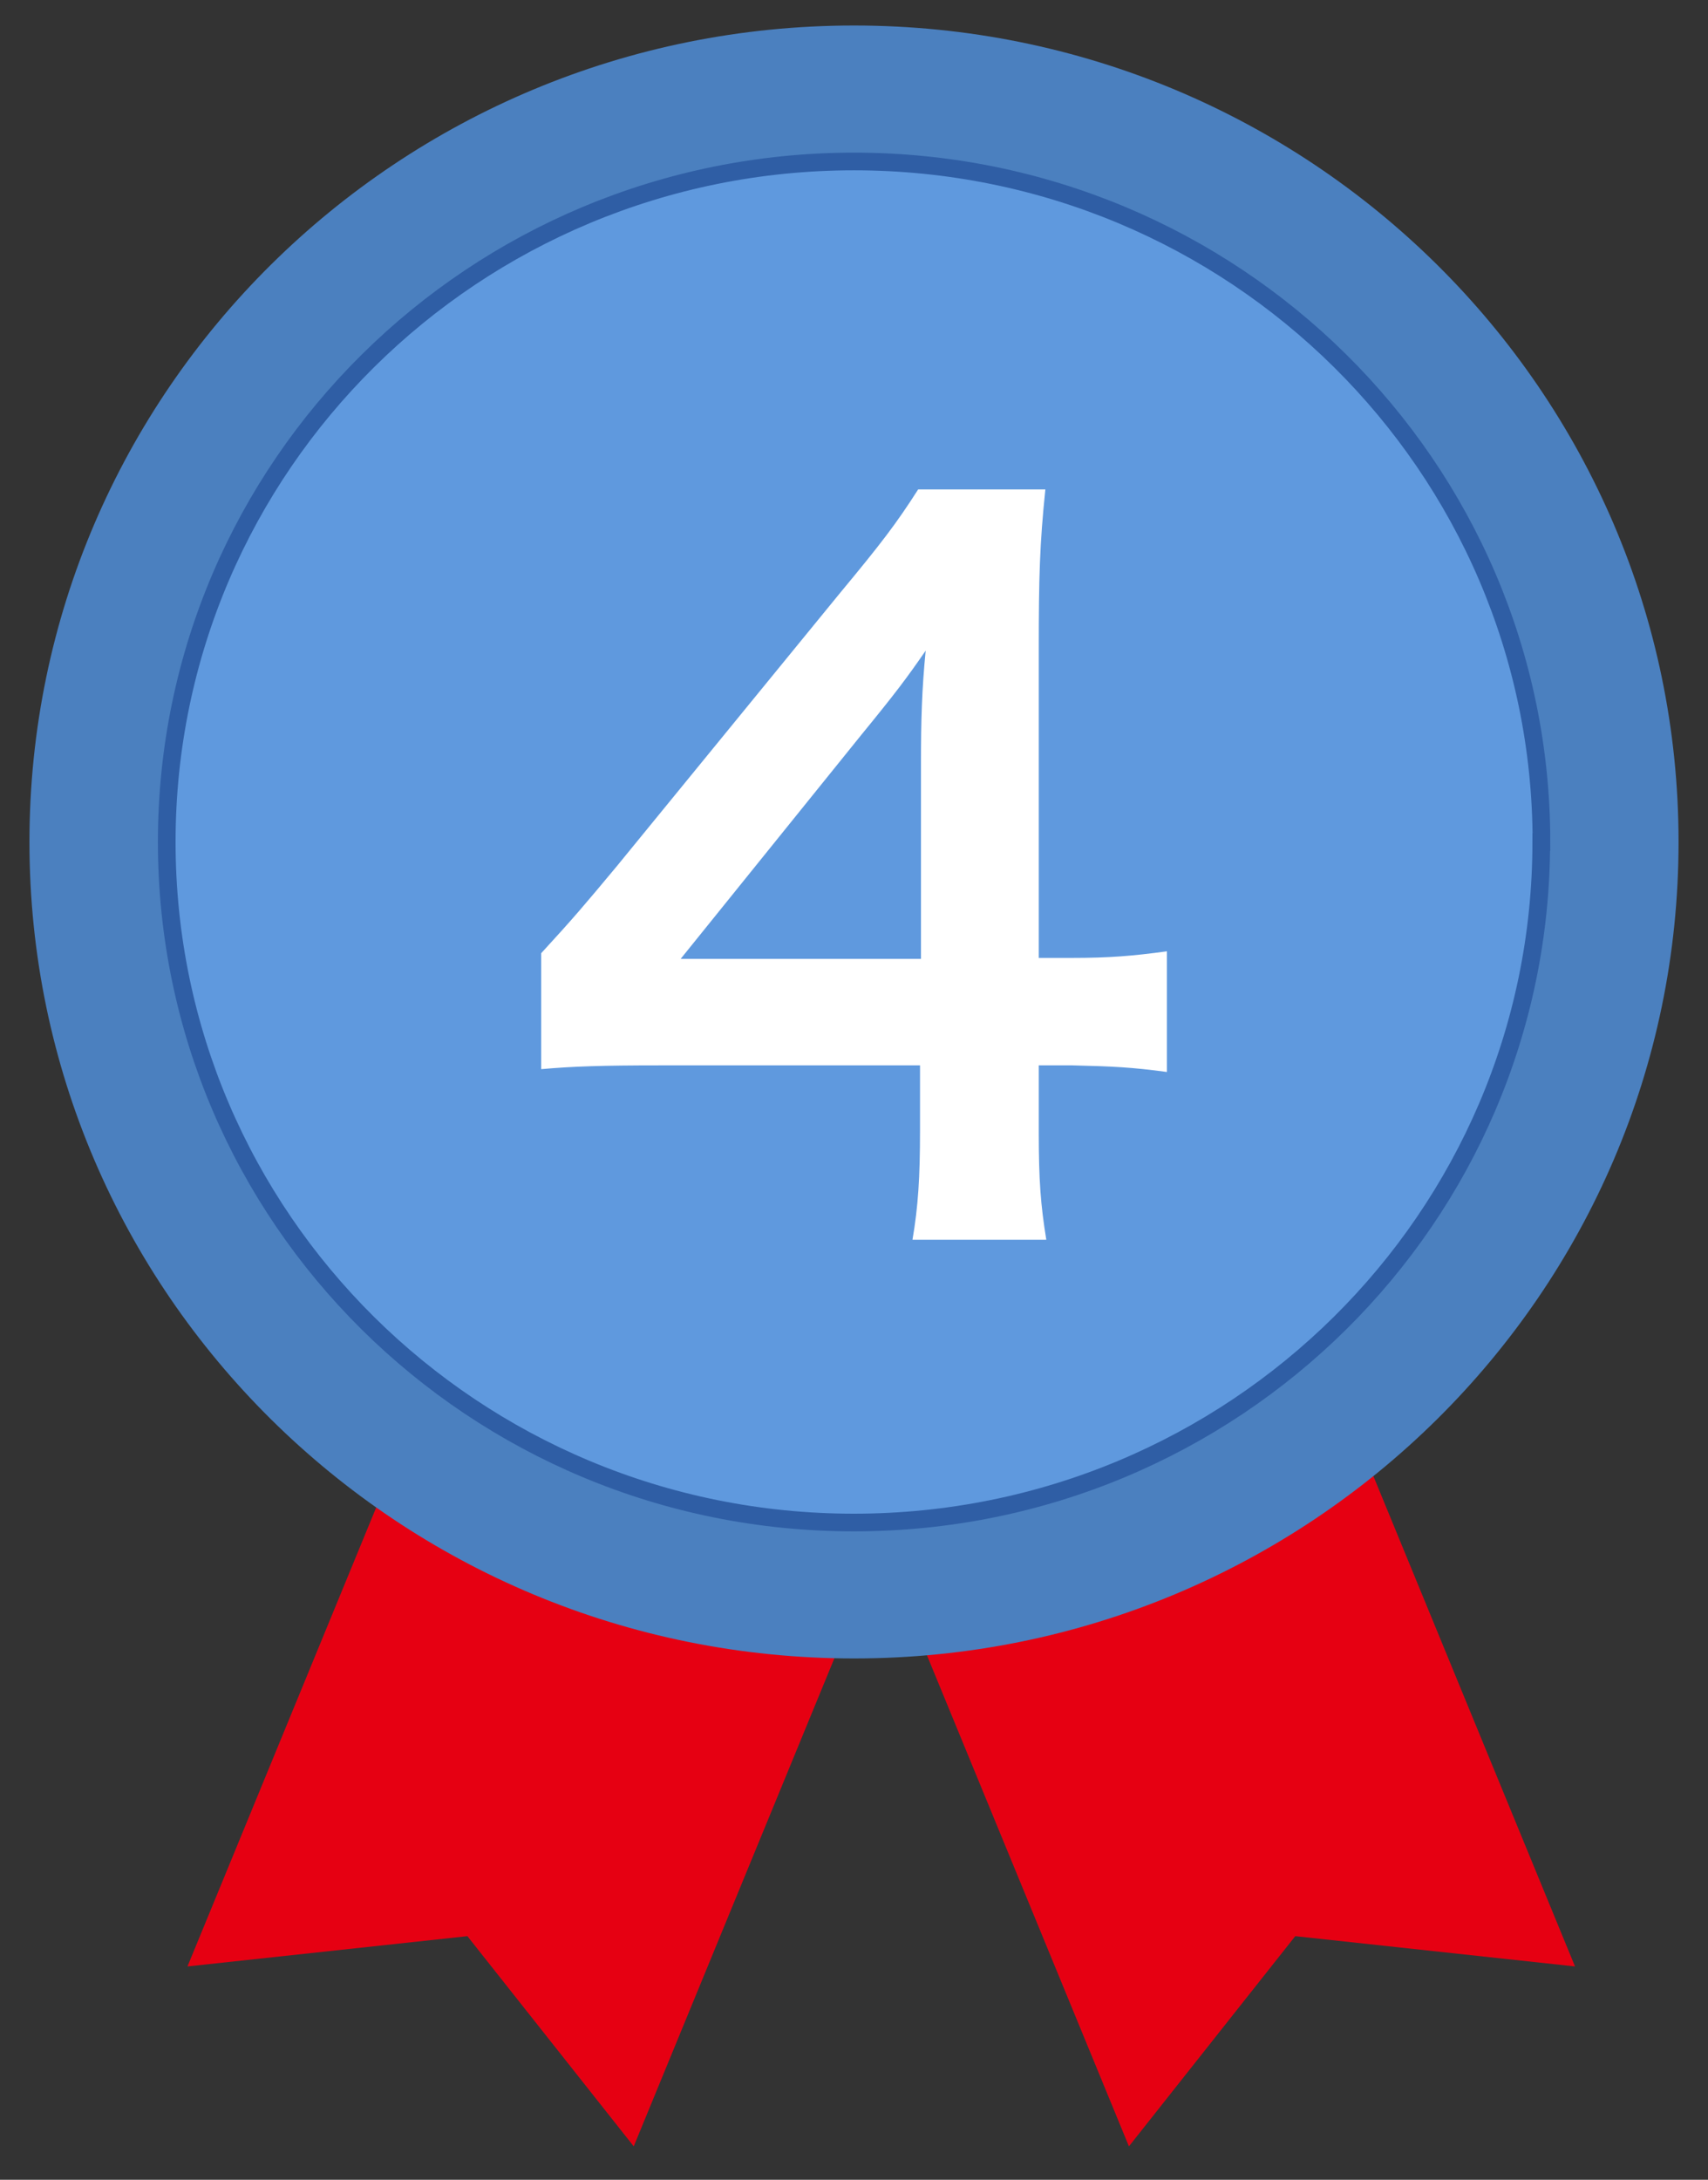 <svg width="29" height="37" viewBox="0 0 29 37" fill="none" xmlns="http://www.w3.org/2000/svg">
<rect x="0" y="0" width="29" height="37" fill="#333333" stroke="none"/>
<g clip-path="url(#clip0_254_3148)">
<path d="M10.76 36.433L7.936 32.865L3.183 33.379L9.867 17.129L17.441 20.186L10.76 36.433Z" fill="#E60012"/>
<path d="M19.168 36.433L21.992 32.865L26.742 33.379L20.058 17.129L12.484 20.186L19.168 36.433Z" fill="#E60012"/>
<path d="M28.5 14.292C28.5 21.945 22.231 28.151 14.5 28.151C6.769 28.151 0.5 21.945 0.5 14.292C0.5 6.639 6.769 0.433 14.5 0.433C22.231 0.433 28.5 6.639 28.5 14.292Z" fill="#4B80BF"/>
<path d="M26.169 14.292C26.169 20.672 20.945 25.844 14.497 25.844C8.049 25.844 2.831 20.672 2.831 14.292C2.831 7.912 8.055 2.741 14.5 2.741C20.945 2.741 26.172 7.912 26.172 14.292H26.169Z" fill="#5F99DE"/>
<path d="M26.169 14.292C26.169 20.672 20.945 25.844 14.497 25.844C8.049 25.844 2.831 20.672 2.831 14.292C2.831 7.912 8.055 2.741 14.5 2.741C20.945 2.741 26.172 7.912 26.172 14.292H26.169Z" stroke="#2F5EA5" stroke-width="0.3"/>
<path d="M19.813 16.148V18.196C19.221 18.116 18.885 18.1 18.213 18.084H17.637V19.22C17.637 20.036 17.669 20.452 17.765 21.044H15.493C15.589 20.484 15.621 19.988 15.621 19.188V18.084H11.189C10.245 18.084 9.733 18.1 9.189 18.148V16.18C9.733 15.588 9.909 15.38 10.469 14.708L14.261 10.068C14.965 9.22 15.221 8.884 15.589 8.308H17.749C17.653 9.236 17.637 9.796 17.637 11.012V16.26H18.197C18.837 16.26 19.221 16.228 19.813 16.148ZM15.637 16.276V12.964C15.637 12.212 15.653 11.7 15.717 11.044C15.397 11.508 15.205 11.764 14.629 12.468L11.557 16.276H15.637Z" fill="white"/>
</g>
<defs>
<clipPath id="clip0_254_3148">
<rect width="28" height="36" fill="white" transform="translate(0.5 0.433)"/>
</clipPath>
</defs>
</svg>
